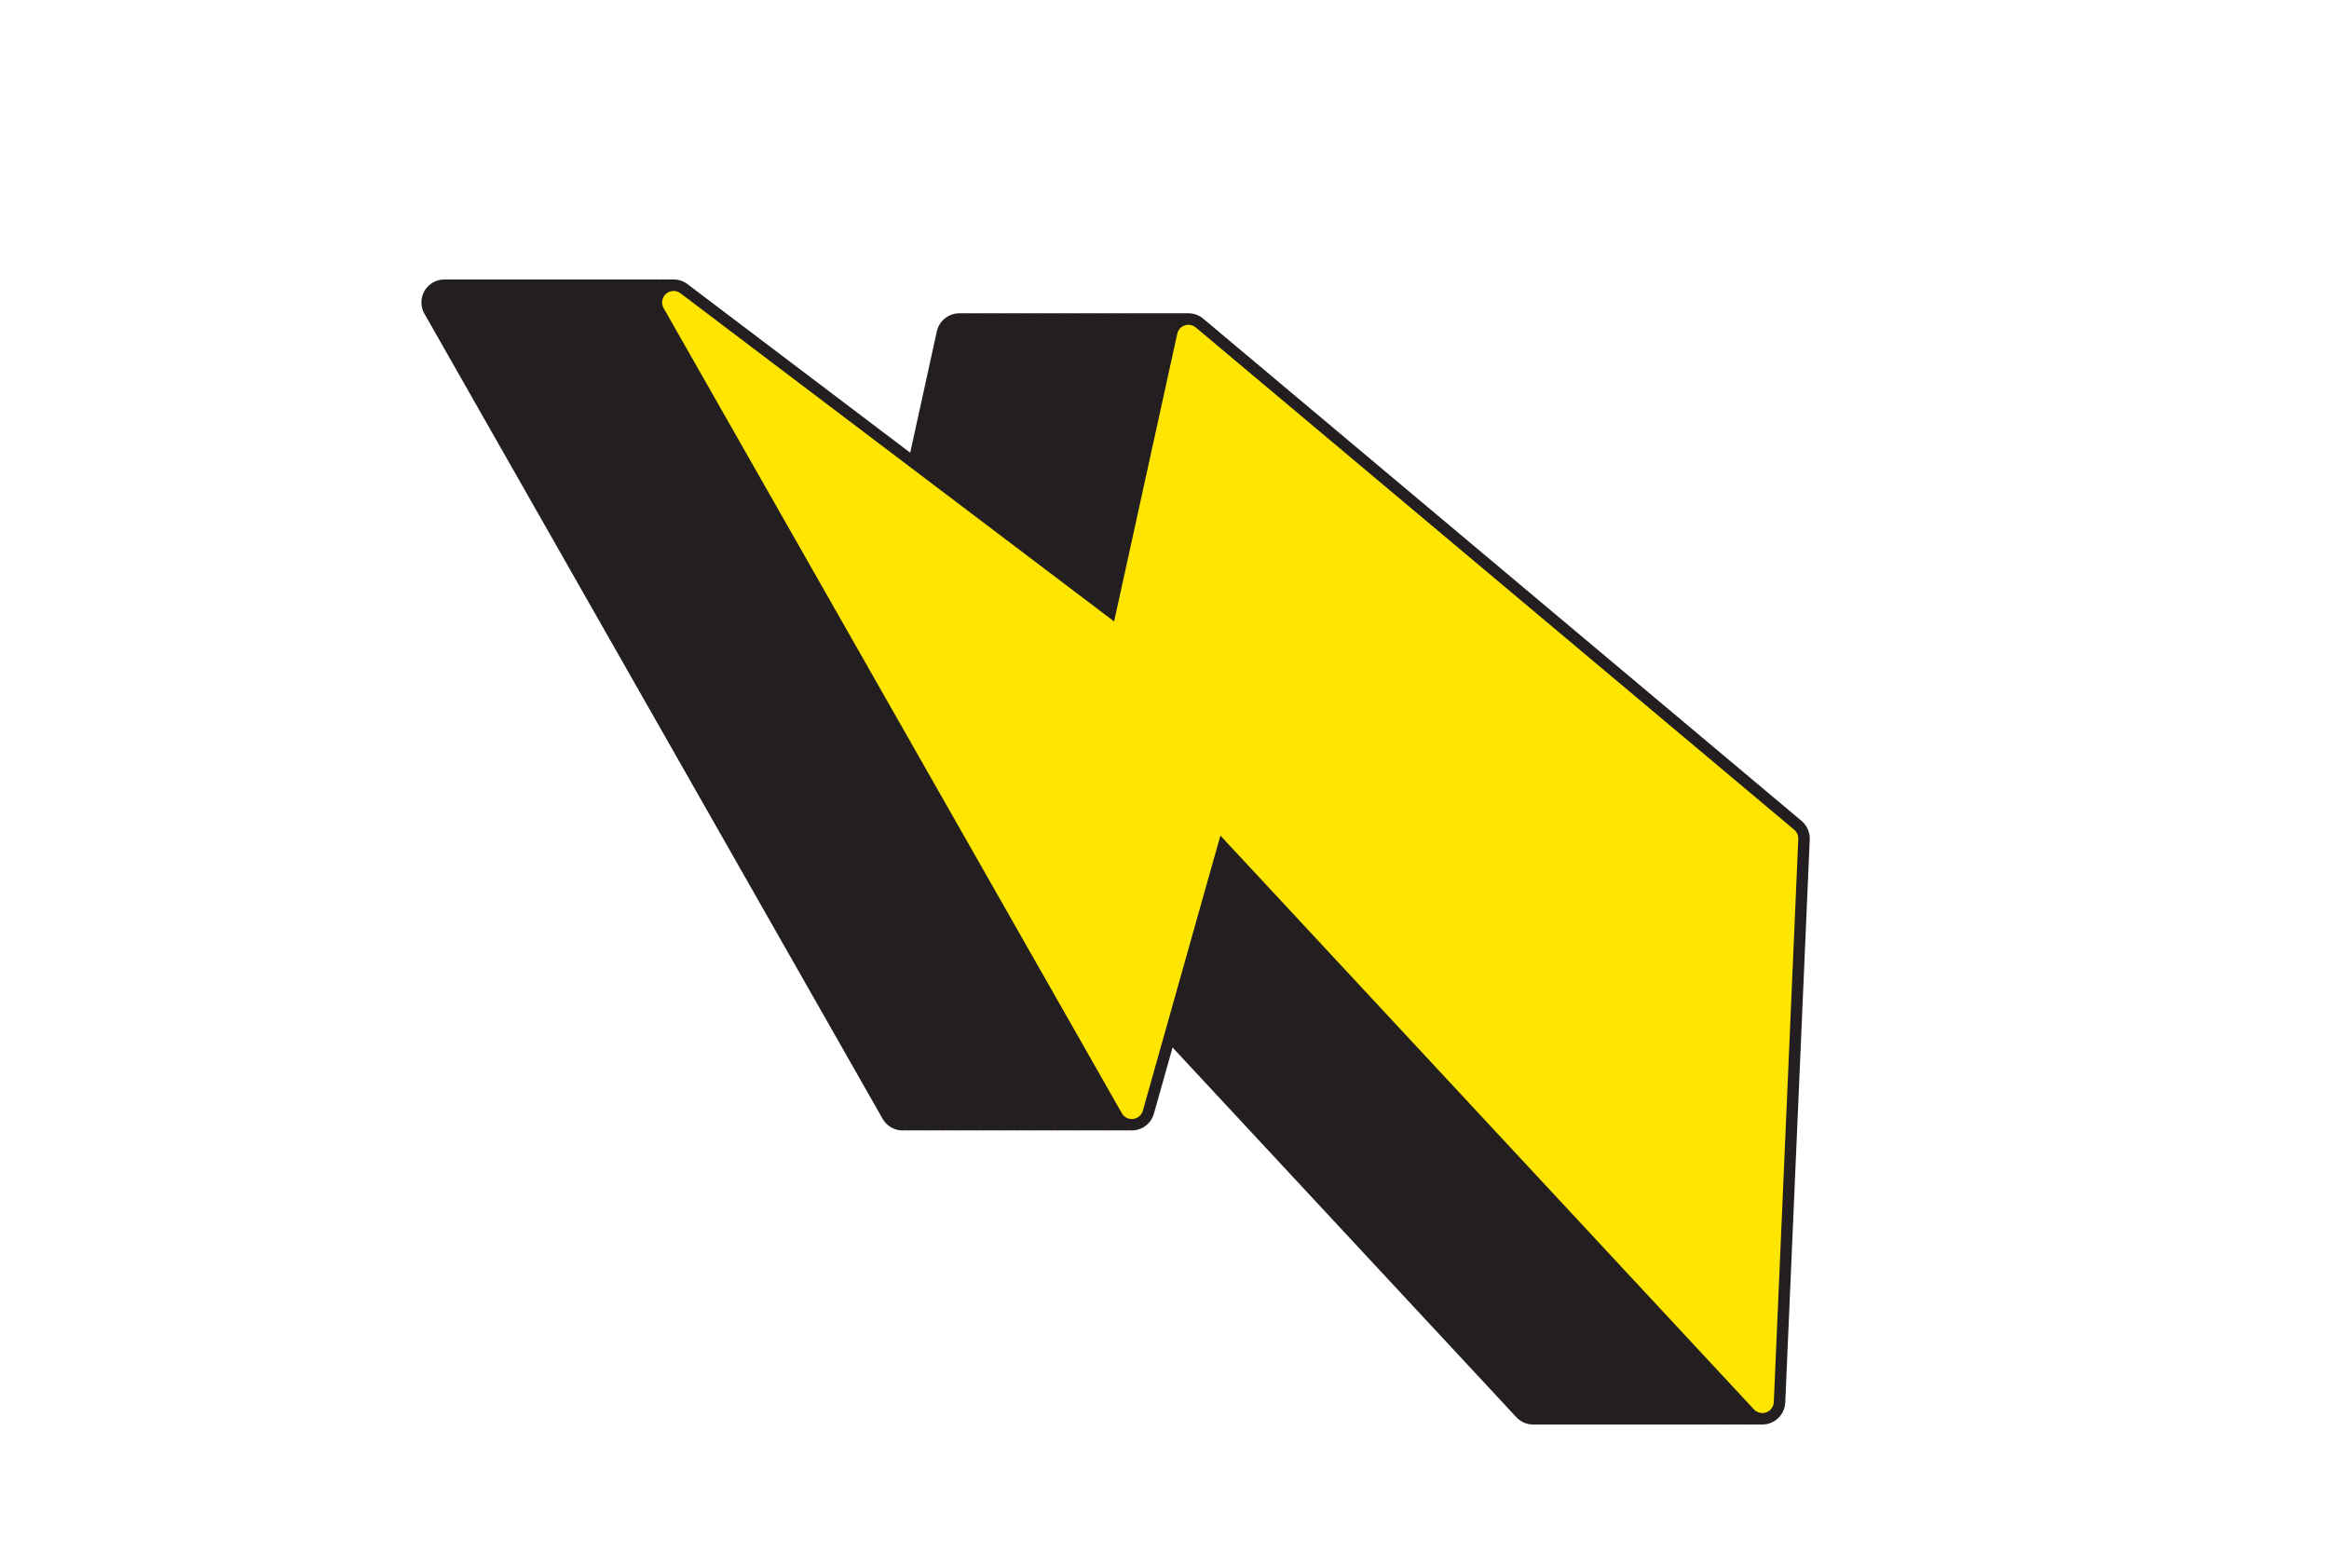 <?xml version="1.0" encoding="UTF-8"?>
<svg id="Layer_1" data-name="Layer 1" xmlns="http://www.w3.org/2000/svg" viewBox="0 0 1003.7 675.82">
  <defs>
    <style>
      .cls-1 {
        fill: #231f20;
      }

      .cls-1, .cls-2 {
        stroke-width: 0px;
      }

      .cls-2 {
        fill: #ffe600;
      }
    </style>
  </defs>
  <g>
    <path class="cls-1" d="M660.71,613.86c-2.73,0-5.37-1.15-7.23-3.15l-223.96-240.84-31.04,110.08c-1.08,3.84-4.35,6.64-8.31,7.12-.4.05-.8.07-1.2.07-3.54,0-6.83-1.91-8.58-4.99L182.91,135.2c-2.31-4.05-1.44-9.23,2.07-12.31,1.8-1.58,4.12-2.46,6.52-2.46,2.17,0,4.23.69,5.96,2l180.73,136.77,25.55-116.42c.73-3.35,3.21-6.13,6.46-7.24,1.03-.35,2.1-.53,3.18-.53,2.32,0,4.57.82,6.35,2.31l257.88,216.44c2.34,1.96,3.65,4.95,3.52,8l-10.55,242.65c-.17,3.99-2.71,7.46-6.45,8.84-1.1.4-2.25.61-3.42.61Z"/>
    <path class="cls-1" d="M663.18,613.86c-2.73,0-5.37-1.15-7.23-3.15l-223.96-240.84-31.04,110.08c-1.08,3.84-4.35,6.64-8.31,7.12-.4.05-.8.07-1.2.07-3.54,0-6.83-1.91-8.58-4.99L185.38,135.2c-2.31-4.05-1.44-9.23,2.07-12.31,1.8-1.58,4.12-2.46,6.52-2.46,2.17,0,4.23.69,5.96,2l180.73,136.77,25.55-116.42c.73-3.35,3.21-6.13,6.46-7.24,1.03-.35,2.1-.53,3.18-.53,2.32,0,4.57.82,6.35,2.31l257.88,216.44c2.34,1.96,3.65,4.95,3.52,8l-10.55,242.65c-.17,3.99-2.71,7.46-6.45,8.84-1.1.4-2.25.61-3.42.61Z"/>
    <path class="cls-1" d="M665.65,613.86c-2.73,0-5.37-1.15-7.23-3.15l-223.96-240.84-31.04,110.08c-1.08,3.84-4.35,6.64-8.31,7.12-.4.05-.8.07-1.2.07-3.54,0-6.83-1.91-8.58-4.99L187.85,135.2c-2.31-4.05-1.44-9.23,2.07-12.31,1.8-1.58,4.12-2.46,6.52-2.46,2.17,0,4.23.69,5.96,2l180.73,136.77,25.55-116.42c.73-3.35,3.21-6.13,6.46-7.24,1.03-.35,2.1-.53,3.18-.53,2.32,0,4.57.82,6.35,2.31l257.88,216.44c2.34,1.96,3.65,4.95,3.52,8l-10.55,242.65c-.17,3.99-2.71,7.46-6.45,8.84-1.1.4-2.25.61-3.42.61Z"/>
    <path class="cls-1" d="M668.12,613.86c-2.73,0-5.37-1.15-7.23-3.15l-223.96-240.84-31.04,110.08c-1.08,3.84-4.35,6.64-8.31,7.12-.4.05-.8.07-1.2.07-3.54,0-6.83-1.91-8.58-4.99L190.32,135.2c-2.31-4.05-1.44-9.23,2.07-12.31,1.8-1.58,4.12-2.46,6.52-2.46,2.17,0,4.23.69,5.96,2l180.73,136.77,25.55-116.42c.73-3.35,3.21-6.13,6.46-7.24,1.03-.35,2.1-.53,3.18-.53,2.32,0,4.57.82,6.35,2.31l257.88,216.44c2.34,1.96,3.65,4.95,3.52,8l-10.55,242.65c-.17,3.99-2.71,7.46-6.45,8.84-1.1.4-2.25.61-3.42.61Z"/>
    <path class="cls-1" d="M670.59,613.86c-2.73,0-5.37-1.15-7.23-3.15l-223.96-240.84-31.04,110.08c-1.08,3.84-4.35,6.64-8.31,7.12-.4.05-.8.07-1.2.07-3.54,0-6.83-1.91-8.58-4.99L192.79,135.2c-2.31-4.05-1.44-9.23,2.07-12.31,1.8-1.58,4.12-2.46,6.52-2.46,2.17,0,4.23.69,5.96,2l180.73,136.77,25.55-116.42c.73-3.35,3.21-6.13,6.46-7.24,1.03-.35,2.1-.53,3.18-.53,2.32,0,4.57.82,6.35,2.31l257.88,216.44c2.34,1.96,3.65,4.95,3.52,8l-10.55,242.65c-.17,3.99-2.71,7.46-6.45,8.84-1.1.4-2.25.61-3.42.61Z"/>
    <path class="cls-1" d="M673.06,613.86c-2.73,0-5.37-1.15-7.23-3.15l-223.96-240.84-31.04,110.08c-1.08,3.84-4.35,6.64-8.31,7.12-.4.05-.8.07-1.2.07-3.54,0-6.83-1.91-8.58-4.99L195.26,135.2c-2.31-4.05-1.44-9.23,2.07-12.31,1.8-1.58,4.12-2.46,6.52-2.46,2.17,0,4.23.69,5.96,2l180.73,136.77,25.55-116.42c.73-3.35,3.21-6.13,6.46-7.24,1.03-.35,2.1-.53,3.18-.53,2.32,0,4.57.82,6.35,2.31l257.88,216.44c2.34,1.96,3.65,4.95,3.52,8l-10.55,242.65c-.17,3.99-2.71,7.46-6.45,8.84-1.1.4-2.25.61-3.42.61Z"/>
    <path class="cls-1" d="M675.53,613.86c-2.73,0-5.37-1.15-7.23-3.15l-223.96-240.84-31.04,110.08c-1.08,3.84-4.35,6.64-8.31,7.12-.4.05-.8.07-1.2.07-3.54,0-6.83-1.91-8.58-4.99L197.73,135.2c-2.31-4.05-1.44-9.23,2.07-12.31,1.8-1.58,4.12-2.46,6.52-2.46,2.17,0,4.23.69,5.96,2l180.73,136.77,25.55-116.42c.73-3.35,3.21-6.13,6.46-7.24,1.03-.35,2.1-.53,3.18-.53,2.32,0,4.57.82,6.35,2.31l257.88,216.44c2.34,1.96,3.65,4.95,3.52,8l-10.55,242.65c-.17,3.99-2.71,7.46-6.45,8.84-1.1.4-2.25.61-3.42.61Z"/>
    <path class="cls-1" d="M678,613.86c-2.73,0-5.37-1.15-7.23-3.15l-223.96-240.84-31.04,110.08c-1.08,3.84-4.35,6.64-8.31,7.12-.4.05-.8.07-1.2.07-3.54,0-6.83-1.91-8.58-4.99L200.2,135.2c-2.31-4.05-1.44-9.23,2.07-12.31,1.8-1.58,4.12-2.46,6.52-2.46,2.17,0,4.23.69,5.96,2l180.73,136.77,25.55-116.42c.73-3.35,3.21-6.13,6.46-7.24,1.03-.35,2.1-.53,3.18-.53,2.32,0,4.57.82,6.35,2.31l257.88,216.44c2.34,1.96,3.65,4.95,3.52,8l-10.55,242.65c-.17,3.99-2.71,7.46-6.45,8.84-1.1.4-2.25.61-3.42.61Z"/>
    <path class="cls-1" d="M680.47,613.86c-2.73,0-5.37-1.15-7.23-3.15l-223.96-240.84-31.04,110.08c-1.08,3.84-4.35,6.64-8.31,7.12-.4.05-.8.07-1.2.07-3.54,0-6.83-1.91-8.58-4.99L202.67,135.2c-2.31-4.05-1.44-9.23,2.07-12.31,1.8-1.58,4.12-2.46,6.52-2.46,2.17,0,4.23.69,5.96,2l180.73,136.77,25.55-116.42c.73-3.35,3.21-6.13,6.46-7.24,1.03-.35,2.1-.53,3.18-.53,2.32,0,4.57.82,6.35,2.31l257.88,216.44c2.34,1.96,3.65,4.95,3.52,8l-10.55,242.65c-.17,3.99-2.71,7.46-6.45,8.84-1.1.4-2.25.61-3.42.61Z"/>
    <path class="cls-1" d="M682.94,613.86c-2.73,0-5.37-1.15-7.23-3.15l-223.96-240.84-31.04,110.08c-1.08,3.84-4.35,6.64-8.31,7.12-.4.05-.8.07-1.2.07-3.54,0-6.83-1.91-8.58-4.99L205.14,135.2c-2.31-4.05-1.44-9.23,2.07-12.31,1.8-1.58,4.12-2.46,6.52-2.46,2.17,0,4.23.69,5.96,2l180.73,136.77,25.55-116.42c.73-3.35,3.21-6.13,6.46-7.24,1.03-.35,2.1-.53,3.18-.53,2.32,0,4.57.82,6.35,2.31l257.88,216.44c2.34,1.96,3.65,4.95,3.52,8l-10.55,242.65c-.17,3.99-2.71,7.46-6.45,8.84-1.1.4-2.25.61-3.42.61Z"/>
    <path class="cls-1" d="M685.41,613.86c-2.73,0-5.37-1.15-7.23-3.15l-223.96-240.84-31.04,110.08c-1.08,3.84-4.35,6.64-8.31,7.12-.4.05-.8.07-1.2.07-3.54,0-6.83-1.91-8.58-4.99L207.61,135.2c-2.31-4.05-1.44-9.23,2.07-12.31,1.8-1.58,4.12-2.46,6.52-2.46,2.17,0,4.23.69,5.96,2l180.73,136.77,25.55-116.42c.73-3.35,3.21-6.13,6.46-7.24,1.03-.35,2.1-.53,3.18-.53,2.32,0,4.57.82,6.35,2.31l257.88,216.44c2.34,1.96,3.65,4.95,3.52,8l-10.55,242.65c-.17,3.99-2.71,7.46-6.45,8.84-1.1.4-2.25.61-3.42.61Z"/>
    <path class="cls-1" d="M687.88,613.86c-2.73,0-5.37-1.15-7.23-3.15l-223.96-240.84-31.04,110.08c-1.08,3.84-4.35,6.64-8.31,7.12-.4.05-.8.07-1.2.07-3.54,0-6.83-1.91-8.58-4.99L210.08,135.2c-2.31-4.05-1.44-9.23,2.07-12.31,1.8-1.58,4.12-2.46,6.52-2.46,2.17,0,4.23.69,5.96,2l180.73,136.77,25.55-116.42c.73-3.35,3.21-6.13,6.46-7.24,1.03-.35,2.1-.53,3.18-.53,2.32,0,4.57.82,6.35,2.31l257.88,216.44c2.34,1.96,3.65,4.95,3.52,8l-10.55,242.65c-.17,3.99-2.71,7.46-6.45,8.84-1.1.4-2.25.61-3.42.61Z"/>
    <path class="cls-1" d="M690.35,613.86c-2.73,0-5.37-1.15-7.23-3.15l-223.96-240.84-31.04,110.08c-1.08,3.84-4.35,6.64-8.31,7.12-.4.05-.8.07-1.2.07-3.54,0-6.83-1.91-8.58-4.99L212.55,135.2c-2.31-4.05-1.44-9.23,2.07-12.31,1.8-1.58,4.12-2.46,6.52-2.46,2.17,0,4.23.69,5.96,2l180.73,136.77,25.55-116.42c.73-3.35,3.21-6.13,6.46-7.24,1.03-.35,2.1-.53,3.18-.53,2.32,0,4.57.82,6.35,2.31l257.88,216.44c2.34,1.96,3.65,4.95,3.52,8l-10.55,242.65c-.17,3.99-2.71,7.46-6.45,8.84-1.1.4-2.25.61-3.42.61Z"/>
    <path class="cls-1" d="M692.82,613.86c-2.73,0-5.37-1.15-7.23-3.15l-223.96-240.84-31.04,110.08c-1.08,3.84-4.35,6.64-8.31,7.12-.4.05-.8.07-1.2.07-3.54,0-6.83-1.91-8.58-4.99L215.02,135.2c-2.31-4.05-1.44-9.23,2.07-12.31,1.8-1.58,4.12-2.46,6.52-2.46,2.17,0,4.23.69,5.96,2l180.73,136.77,25.55-116.42c.73-3.35,3.21-6.13,6.46-7.24,1.03-.35,2.1-.53,3.18-.53,2.32,0,4.57.82,6.35,2.31l257.88,216.44c2.34,1.96,3.65,4.95,3.52,8l-10.55,242.65c-.17,3.99-2.71,7.46-6.45,8.84-1.1.4-2.25.61-3.42.61Z"/>
    <path class="cls-1" d="M695.29,613.86c-2.73,0-5.37-1.15-7.23-3.15l-223.96-240.84-31.04,110.08c-1.08,3.84-4.35,6.64-8.31,7.12-.4.05-.8.07-1.2.07-3.54,0-6.83-1.91-8.58-4.99L217.49,135.2c-2.31-4.05-1.44-9.23,2.07-12.31,1.8-1.58,4.12-2.46,6.52-2.46,2.17,0,4.23.69,5.96,2l180.73,136.77,25.55-116.42c.73-3.35,3.21-6.13,6.46-7.24,1.03-.35,2.1-.53,3.18-.53,2.32,0,4.57.82,6.35,2.31l257.88,216.44c2.34,1.96,3.65,4.95,3.52,8l-10.55,242.65c-.17,3.99-2.71,7.46-6.45,8.84-1.1.4-2.25.61-3.42.61Z"/>
    <path class="cls-1" d="M697.76,613.86c-2.73,0-5.37-1.15-7.23-3.15l-223.96-240.84-31.04,110.08c-1.08,3.84-4.35,6.64-8.31,7.12-.4.05-.8.07-1.2.07-3.54,0-6.83-1.91-8.58-4.99L219.96,135.2c-2.31-4.05-1.44-9.23,2.07-12.31,1.8-1.58,4.12-2.46,6.52-2.46,2.17,0,4.23.69,5.96,2l180.73,136.77,25.55-116.42c.73-3.35,3.21-6.13,6.46-7.24,1.03-.35,2.1-.53,3.18-.53,2.32,0,4.57.82,6.35,2.31l257.88,216.44c2.34,1.96,3.65,4.95,3.52,8l-10.55,242.65c-.17,3.99-2.71,7.46-6.45,8.84-1.1.4-2.25.61-3.42.61Z"/>
    <path class="cls-1" d="M700.23,613.86c-2.73,0-5.37-1.15-7.23-3.15l-223.96-240.84-31.04,110.08c-1.08,3.84-4.35,6.64-8.31,7.12-.4.05-.8.07-1.2.07-3.54,0-6.83-1.91-8.58-4.99L222.43,135.2c-2.31-4.05-1.44-9.23,2.07-12.31,1.8-1.58,4.12-2.46,6.52-2.46,2.17,0,4.23.69,5.96,2l180.73,136.77,25.55-116.42c.73-3.35,3.21-6.13,6.46-7.24,1.03-.35,2.1-.53,3.18-.53,2.32,0,4.57.82,6.35,2.31l257.88,216.44c2.34,1.96,3.65,4.95,3.52,8l-10.55,242.65c-.17,3.99-2.71,7.46-6.45,8.84-1.1.4-2.25.61-3.42.61Z"/>
    <path class="cls-1" d="M702.7,613.86c-2.73,0-5.37-1.15-7.23-3.15l-223.96-240.84-31.04,110.08c-1.08,3.84-4.35,6.64-8.31,7.12-.4.05-.8.07-1.2.07-3.54,0-6.83-1.91-8.58-4.99L224.9,135.2c-2.31-4.05-1.44-9.23,2.07-12.31,1.8-1.58,4.12-2.46,6.52-2.46,2.17,0,4.23.69,5.96,2l180.73,136.77,25.55-116.42c.73-3.35,3.21-6.13,6.46-7.24,1.03-.35,2.1-.53,3.18-.53,2.32,0,4.57.82,6.35,2.31l257.88,216.44c2.34,1.96,3.65,4.95,3.52,8l-10.55,242.65c-.17,3.99-2.71,7.46-6.45,8.84-1.1.4-2.25.61-3.42.61Z"/>
    <path class="cls-1" d="M705.17,613.86c-2.73,0-5.37-1.15-7.23-3.15l-223.96-240.84-31.04,110.08c-1.08,3.84-4.35,6.64-8.31,7.12-.4.05-.8.07-1.2.07-3.54,0-6.83-1.91-8.58-4.99L227.37,135.2c-2.31-4.05-1.44-9.23,2.07-12.31,1.8-1.58,4.12-2.46,6.52-2.46,2.17,0,4.23.69,5.96,2l180.73,136.77,25.55-116.42c.73-3.35,3.21-6.13,6.46-7.24,1.03-.35,2.1-.53,3.18-.53,2.32,0,4.57.82,6.35,2.31l257.88,216.44c2.34,1.96,3.65,4.95,3.52,8l-10.55,242.65c-.17,3.99-2.71,7.46-6.45,8.84-1.1.4-2.25.61-3.42.61Z"/>
    <path class="cls-1" d="M707.64,613.86c-2.73,0-5.37-1.15-7.23-3.15l-223.96-240.84-31.04,110.08c-1.08,3.84-4.35,6.64-8.31,7.12-.4.05-.8.07-1.2.07-3.54,0-6.83-1.91-8.58-4.99L229.84,135.2c-2.31-4.05-1.44-9.23,2.07-12.31,1.8-1.58,4.12-2.46,6.52-2.46,2.17,0,4.23.69,5.96,2l180.73,136.77,25.55-116.42c.73-3.35,3.21-6.13,6.46-7.24,1.03-.35,2.1-.53,3.18-.53,2.32,0,4.57.82,6.35,2.31l257.88,216.44c2.34,1.96,3.65,4.95,3.52,8l-10.55,242.65c-.17,3.99-2.71,7.46-6.45,8.84-1.1.4-2.25.61-3.42.61Z"/>
    <path class="cls-1" d="M710.11,613.86c-2.73,0-5.37-1.15-7.23-3.15l-223.96-240.84-31.04,110.08c-1.08,3.84-4.35,6.64-8.31,7.12-.4.05-.8.07-1.2.07-3.54,0-6.83-1.91-8.58-4.99L232.31,135.2c-2.31-4.05-1.44-9.23,2.07-12.31,1.8-1.58,4.12-2.46,6.52-2.46,2.17,0,4.23.69,5.96,2l180.73,136.77,25.55-116.42c.73-3.35,3.21-6.13,6.46-7.24,1.03-.35,2.1-.53,3.18-.53,2.32,0,4.57.82,6.35,2.31l257.88,216.44c2.34,1.96,3.65,4.95,3.52,8l-10.55,242.65c-.17,3.99-2.71,7.46-6.45,8.84-1.1.4-2.25.61-3.42.61Z"/>
    <path class="cls-1" d="M712.58,613.86c-2.73,0-5.37-1.15-7.23-3.15l-223.96-240.84-31.04,110.08c-1.08,3.84-4.35,6.64-8.31,7.12-.4.05-.8.07-1.2.07-3.54,0-6.83-1.91-8.58-4.99L234.78,135.2c-2.31-4.05-1.44-9.23,2.07-12.31,1.8-1.58,4.12-2.46,6.52-2.46,2.17,0,4.23.69,5.96,2l180.73,136.77,25.55-116.42c.73-3.35,3.21-6.13,6.46-7.24,1.03-.35,2.1-.53,3.18-.53,2.32,0,4.57.82,6.35,2.31l257.88,216.44c2.34,1.96,3.65,4.95,3.52,8l-10.55,242.65c-.17,3.99-2.71,7.46-6.45,8.84-1.1.4-2.25.61-3.42.61Z"/>
    <path class="cls-1" d="M715.05,613.86c-2.73,0-5.37-1.15-7.23-3.15l-223.96-240.84-31.04,110.08c-1.08,3.84-4.35,6.64-8.31,7.12-.4.05-.8.07-1.2.07-3.54,0-6.83-1.91-8.58-4.99L237.25,135.2c-2.31-4.05-1.44-9.23,2.07-12.31,1.8-1.58,4.12-2.46,6.52-2.46,2.17,0,4.23.69,5.96,2l180.73,136.77,25.55-116.42c.73-3.35,3.21-6.13,6.46-7.24,1.03-.35,2.1-.53,3.18-.53,2.32,0,4.57.82,6.35,2.31l257.88,216.44c2.34,1.96,3.65,4.95,3.52,8l-10.55,242.65c-.17,3.99-2.71,7.46-6.45,8.84-1.1.4-2.25.61-3.42.61Z"/>
    <path class="cls-1" d="M717.52,613.86c-2.73,0-5.37-1.15-7.23-3.15l-223.96-240.84-31.04,110.08c-1.08,3.84-4.35,6.64-8.31,7.12-.4.05-.8.07-1.2.07-3.54,0-6.83-1.91-8.58-4.99L239.72,135.2c-2.31-4.05-1.44-9.23,2.07-12.31,1.8-1.58,4.12-2.46,6.52-2.46,2.17,0,4.23.69,5.96,2l180.73,136.77,25.55-116.42c.73-3.35,3.21-6.13,6.46-7.24,1.03-.35,2.1-.53,3.18-.53,2.32,0,4.57.82,6.35,2.31l257.88,216.44c2.34,1.96,3.65,4.95,3.52,8l-10.55,242.65c-.17,3.99-2.71,7.46-6.45,8.84-1.1.4-2.25.61-3.42.61Z"/>
    <path class="cls-1" d="M719.98,613.86c-2.73,0-5.37-1.15-7.23-3.15l-223.96-240.84-31.04,110.08c-1.08,3.84-4.35,6.64-8.31,7.12-.4.05-.8.07-1.2.07-3.54,0-6.83-1.91-8.58-4.99L242.19,135.2c-2.31-4.05-1.44-9.23,2.07-12.31,1.8-1.58,4.12-2.46,6.52-2.46,2.17,0,4.23.69,5.96,2l180.73,136.77,25.55-116.42c.73-3.35,3.21-6.13,6.46-7.24,1.03-.35,2.1-.53,3.18-.53,2.32,0,4.57.82,6.35,2.31l257.88,216.44c2.34,1.96,3.65,4.95,3.52,8l-10.55,242.65c-.17,3.99-2.71,7.46-6.45,8.84-1.1.4-2.25.61-3.42.61Z"/>
    <path class="cls-1" d="M722.45,613.86c-2.73,0-5.37-1.15-7.23-3.15l-223.96-240.84-31.04,110.08c-1.08,3.84-4.35,6.64-8.31,7.12-.4.05-.8.07-1.2.07-3.54,0-6.83-1.91-8.58-4.99L244.66,135.2c-2.31-4.05-1.44-9.23,2.07-12.31,1.8-1.58,4.12-2.46,6.52-2.46,2.17,0,4.23.69,5.96,2l180.73,136.77,25.55-116.42c.73-3.35,3.21-6.13,6.46-7.24,1.03-.35,2.1-.53,3.18-.53,2.32,0,4.57.82,6.35,2.31l257.88,216.44c2.34,1.96,3.65,4.95,3.52,8l-10.55,242.65c-.17,3.99-2.71,7.46-6.45,8.84-1.1.4-2.25.61-3.42.61Z"/>
    <path class="cls-1" d="M724.92,613.86c-2.73,0-5.37-1.15-7.23-3.15l-223.96-240.84-31.04,110.08c-1.08,3.84-4.35,6.64-8.31,7.12-.4.05-.8.07-1.2.07-3.54,0-6.83-1.91-8.58-4.99L247.12,135.2c-2.31-4.05-1.44-9.23,2.07-12.31,1.8-1.58,4.12-2.46,6.52-2.46,2.17,0,4.23.69,5.96,2l180.73,136.77,25.55-116.42c.73-3.35,3.21-6.13,6.46-7.24,1.03-.35,2.1-.53,3.18-.53,2.32,0,4.57.82,6.35,2.31l257.88,216.44c2.34,1.96,3.65,4.95,3.52,8l-10.55,242.65c-.17,3.99-2.71,7.46-6.45,8.84-1.1.4-2.25.61-3.42.61Z"/>
    <path class="cls-1" d="M727.39,613.86c-2.73,0-5.37-1.15-7.23-3.15l-223.96-240.84-31.04,110.08c-1.08,3.84-4.35,6.64-8.31,7.12-.4.05-.8.07-1.2.07-3.54,0-6.83-1.91-8.58-4.99L249.59,135.2c-2.31-4.05-1.44-9.23,2.07-12.31,1.8-1.58,4.12-2.46,6.52-2.46,2.17,0,4.23.69,5.96,2l180.73,136.77,25.55-116.42c.73-3.35,3.21-6.13,6.46-7.24,1.03-.35,2.1-.53,3.18-.53,2.32,0,4.57.82,6.35,2.31l257.88,216.44c2.34,1.96,3.65,4.95,3.52,8l-10.55,242.65c-.17,3.99-2.71,7.46-6.45,8.84-1.1.4-2.25.61-3.42.61Z"/>
    <path class="cls-1" d="M729.86,613.86c-2.73,0-5.37-1.15-7.23-3.15l-223.96-240.84-31.04,110.08c-1.08,3.84-4.35,6.64-8.31,7.12-.4.05-.8.07-1.2.07-3.54,0-6.83-1.91-8.58-4.99L252.06,135.2c-2.31-4.05-1.44-9.23,2.07-12.31,1.8-1.58,4.12-2.46,6.52-2.46,2.17,0,4.23.69,5.96,2l180.73,136.77,25.55-116.42c.73-3.35,3.21-6.13,6.46-7.24,1.03-.35,2.1-.53,3.18-.53,2.32,0,4.57.82,6.35,2.31l257.88,216.44c2.34,1.96,3.65,4.95,3.52,8l-10.55,242.65c-.17,3.99-2.71,7.46-6.45,8.84-1.1.4-2.25.61-3.42.61Z"/>
    <path class="cls-1" d="M732.33,613.86c-2.73,0-5.37-1.15-7.23-3.15l-223.96-240.84-31.04,110.08c-1.08,3.84-4.35,6.64-8.31,7.12-.4.05-.8.07-1.2.07-3.54,0-6.83-1.91-8.58-4.99L254.53,135.2c-2.31-4.05-1.44-9.23,2.07-12.31,1.8-1.58,4.12-2.46,6.52-2.46,2.17,0,4.23.69,5.96,2l180.73,136.77,25.55-116.42c.73-3.35,3.21-6.13,6.46-7.24,1.03-.35,2.1-.53,3.18-.53,2.32,0,4.57.82,6.35,2.31l257.88,216.44c2.34,1.96,3.65,4.95,3.52,8l-10.55,242.65c-.17,3.99-2.71,7.46-6.45,8.84-1.1.4-2.25.61-3.42.61Z"/>
    <path class="cls-1" d="M734.8,613.86c-2.73,0-5.37-1.15-7.23-3.15l-223.96-240.84-31.04,110.08c-1.08,3.84-4.35,6.64-8.31,7.12-.4.05-.8.07-1.2.07-3.54,0-6.83-1.91-8.58-4.99l-197.48-346.96c-2.31-4.05-1.44-9.23,2.07-12.31,1.8-1.58,4.12-2.46,6.52-2.46,2.17,0,4.23.69,5.96,2l180.73,136.77,25.55-116.42c.73-3.35,3.21-6.13,6.46-7.24,1.03-.35,2.1-.53,3.18-.53,2.32,0,4.57.82,6.35,2.31l257.88,216.44c2.34,1.96,3.65,4.95,3.52,8l-10.55,242.65c-.17,3.99-2.71,7.46-6.45,8.84-1.1.4-2.25.61-3.42.61Z"/>
    <path class="cls-1" d="M737.27,613.86c-2.73,0-5.37-1.15-7.23-3.15l-223.96-240.84-31.04,110.08c-1.08,3.84-4.35,6.64-8.31,7.12-.4.05-.8.07-1.2.07-3.54,0-6.83-1.91-8.58-4.99l-197.48-346.96c-2.31-4.05-1.44-9.23,2.07-12.31,1.8-1.58,4.12-2.46,6.52-2.46,2.17,0,4.23.69,5.96,2l180.73,136.77,25.55-116.42c.73-3.35,3.21-6.13,6.46-7.24,1.03-.35,2.1-.53,3.18-.53,2.32,0,4.57.82,6.35,2.31l257.88,216.44c2.34,1.96,3.65,4.95,3.52,8l-10.55,242.65c-.17,3.99-2.71,7.46-6.45,8.84-1.1.4-2.25.61-3.42.61Z"/>
    <path class="cls-1" d="M739.74,613.86c-2.73,0-5.37-1.15-7.23-3.15l-223.96-240.84-31.04,110.08c-1.08,3.84-4.35,6.64-8.31,7.12-.4.05-.8.07-1.2.07-3.54,0-6.83-1.91-8.58-4.99l-197.48-346.96c-2.31-4.05-1.44-9.23,2.07-12.31,1.8-1.58,4.12-2.46,6.52-2.46,2.17,0,4.23.69,5.96,2l180.73,136.77,25.55-116.42c.73-3.35,3.21-6.13,6.46-7.24,1.03-.35,2.1-.53,3.18-.53,2.32,0,4.57.82,6.35,2.31l257.88,216.44c2.34,1.96,3.65,4.95,3.52,8l-10.55,242.65c-.17,3.99-2.71,7.46-6.45,8.84-1.1.4-2.25.61-3.42.61Z"/>
    <path class="cls-1" d="M742.21,613.86c-2.73,0-5.37-1.15-7.23-3.15l-223.96-240.84-31.04,110.08c-1.08,3.84-4.35,6.64-8.31,7.12-.4.05-.8.07-1.2.07-3.54,0-6.83-1.91-8.58-4.99l-197.48-346.96c-2.31-4.05-1.44-9.23,2.07-12.31,1.8-1.58,4.12-2.46,6.52-2.46,2.17,0,4.23.69,5.96,2l180.73,136.77,25.55-116.42c.73-3.35,3.21-6.13,6.46-7.24,1.03-.35,2.1-.53,3.18-.53,2.32,0,4.57.82,6.35,2.31l257.88,216.44c2.34,1.96,3.65,4.95,3.52,8l-10.55,242.65c-.17,3.99-2.71,7.46-6.45,8.84-1.1.4-2.25.61-3.42.61Z"/>
    <path class="cls-1" d="M744.68,613.86c-2.73,0-5.37-1.15-7.23-3.15l-223.96-240.84-31.04,110.08c-1.08,3.84-4.35,6.64-8.31,7.12-.4.05-.8.07-1.2.07-3.54,0-6.83-1.91-8.58-4.99l-197.48-346.96c-2.31-4.05-1.44-9.23,2.07-12.31,1.8-1.58,4.12-2.46,6.52-2.46,2.17,0,4.23.69,5.96,2l180.73,136.77,25.55-116.42c.73-3.35,3.21-6.13,6.46-7.24,1.03-.35,2.1-.53,3.18-.53,2.32,0,4.57.82,6.35,2.31l257.88,216.44c2.34,1.96,3.65,4.95,3.52,8l-10.55,242.65c-.17,3.99-2.71,7.46-6.45,8.84-1.1.4-2.25.61-3.42.61Z"/>
    <path class="cls-1" d="M747.15,613.86c-2.73,0-5.37-1.15-7.23-3.15l-223.96-240.84-31.04,110.08c-1.08,3.84-4.35,6.64-8.31,7.12-.4.05-.8.07-1.2.07-3.54,0-6.83-1.91-8.58-4.99l-197.48-346.96c-2.31-4.05-1.44-9.23,2.07-12.31,1.8-1.58,4.12-2.46,6.52-2.46,2.17,0,4.23.69,5.96,2l180.73,136.77,25.55-116.42c.73-3.35,3.21-6.13,6.46-7.24,1.03-.35,2.1-.53,3.18-.53,2.32,0,4.57.82,6.35,2.31l257.88,216.44c2.34,1.96,3.65,4.95,3.52,8l-10.55,242.65c-.17,3.99-2.71,7.46-6.45,8.84-1.1.4-2.25.61-3.42.61Z"/>
    <path class="cls-1" d="M749.62,613.86c-2.73,0-5.37-1.15-7.23-3.15l-223.96-240.84-31.04,110.08c-1.08,3.84-4.35,6.64-8.31,7.12-.4.05-.8.07-1.2.07-3.54,0-6.83-1.91-8.58-4.99l-197.48-346.96c-2.31-4.05-1.44-9.23,2.07-12.31,1.8-1.58,4.12-2.46,6.52-2.46,2.17,0,4.23.69,5.96,2l180.73,136.77,25.55-116.42c.73-3.35,3.21-6.13,6.46-7.24,1.03-.35,2.1-.53,3.18-.53,2.32,0,4.57.82,6.35,2.31l257.88,216.44c2.34,1.96,3.65,4.95,3.52,8l-10.55,242.65c-.17,3.99-2.71,7.46-6.45,8.84-1.1.4-2.25.61-3.42.61Z"/>
    <path class="cls-1" d="M752.09,613.86c-2.73,0-5.37-1.15-7.23-3.15l-223.96-240.84-31.04,110.08c-1.08,3.84-4.35,6.64-8.31,7.12-.4.05-.8.07-1.2.07-3.54,0-6.83-1.91-8.58-4.99l-197.48-346.96c-2.31-4.05-1.44-9.23,2.07-12.31,1.8-1.58,4.12-2.46,6.52-2.46,2.17,0,4.23.69,5.96,2l180.73,136.77,25.55-116.42c.73-3.35,3.21-6.13,6.46-7.24,1.03-.35,2.1-.53,3.18-.53,2.32,0,4.57.82,6.35,2.31l257.88,216.44c2.34,1.96,3.65,4.95,3.52,8l-10.55,242.65c-.17,3.99-2.71,7.46-6.45,8.84-1.1.4-2.25.61-3.42.61Z"/>
    <path class="cls-1" d="M754.56,613.86c-2.73,0-5.37-1.15-7.23-3.15l-223.96-240.84-31.04,110.08c-1.08,3.84-4.35,6.64-8.31,7.12-.4.05-.8.07-1.2.07-3.54,0-6.83-1.91-8.58-4.99l-197.48-346.96c-2.31-4.05-1.44-9.23,2.07-12.31,1.8-1.58,4.12-2.46,6.52-2.46,2.17,0,4.23.69,5.96,2l180.73,136.77,25.55-116.42c.73-3.35,3.21-6.13,6.46-7.24,1.03-.35,2.1-.53,3.18-.53,2.32,0,4.57.82,6.35,2.31l257.88,216.44c2.34,1.96,3.65,4.95,3.52,8l-10.55,242.65c-.17,3.99-2.71,7.46-6.45,8.84-1.1.4-2.25.61-3.42.61Z"/>
    <path class="cls-1" d="M757.03,613.86c-2.73,0-5.37-1.15-7.23-3.15l-223.96-240.84-31.04,110.08c-1.08,3.84-4.35,6.64-8.31,7.12-.4.05-.8.07-1.2.07-3.54,0-6.83-1.91-8.58-4.99l-197.48-346.96c-2.31-4.05-1.44-9.23,2.07-12.31,1.8-1.58,4.12-2.46,6.52-2.46,2.17,0,4.23.69,5.96,2l180.73,136.77,25.55-116.42c.73-3.35,3.21-6.13,6.46-7.24,1.03-.35,2.1-.53,3.18-.53,2.32,0,4.57.82,6.35,2.31l257.88,216.44c2.34,1.96,3.65,4.95,3.52,8l-10.55,242.65c-.17,3.99-2.71,7.46-6.45,8.84-1.1.4-2.25.61-3.42.61Z"/>
    <path class="cls-1" d="M759.5,613.86c-2.73,0-5.37-1.15-7.23-3.15l-223.96-240.84-31.04,110.08c-1.08,3.84-4.35,6.64-8.31,7.12-.4.05-.8.07-1.2.07-3.54,0-6.83-1.91-8.58-4.99l-197.48-346.96c-2.31-4.05-1.44-9.23,2.07-12.31,1.8-1.58,4.12-2.46,6.52-2.46,2.17,0,4.23.69,5.96,2l180.73,136.77,25.55-116.42c.73-3.35,3.21-6.13,6.46-7.24,1.03-.35,2.1-.53,3.18-.53,2.32,0,4.57.82,6.35,2.31l257.88,216.44c2.34,1.96,3.65,4.95,3.52,8l-10.55,242.65c-.17,3.99-2.71,7.46-6.45,8.84-1.1.4-2.25.61-3.42.61Z"/>
  </g>
  <path class="cls-2" d="M759.5,608.92c-1.35,0-2.67-.55-3.62-1.57l-229.94-247.28-33.42,118.55c-.54,1.92-2.18,3.32-4.16,3.56-.2.02-.4.04-.6.04-1.76,0-3.41-.94-4.29-2.5l-197.48-346.96c-1.16-2.04-.73-4.61,1.03-6.15.93-.82,2.09-1.23,3.26-1.23,1.05,0,2.1.33,2.98,1l186.88,141.42,27.2-123.96c.37-1.69,1.59-3.06,3.23-3.62.52-.18,1.06-.26,1.59-.26,1.15,0,2.27.4,3.18,1.16l257.88,216.43c1.17.99,1.83,2.46,1.76,4l-10.55,242.65c-.09,1.99-1.36,3.73-3.23,4.42-.56.21-1.13.3-1.71.3Z"/>
</svg>
